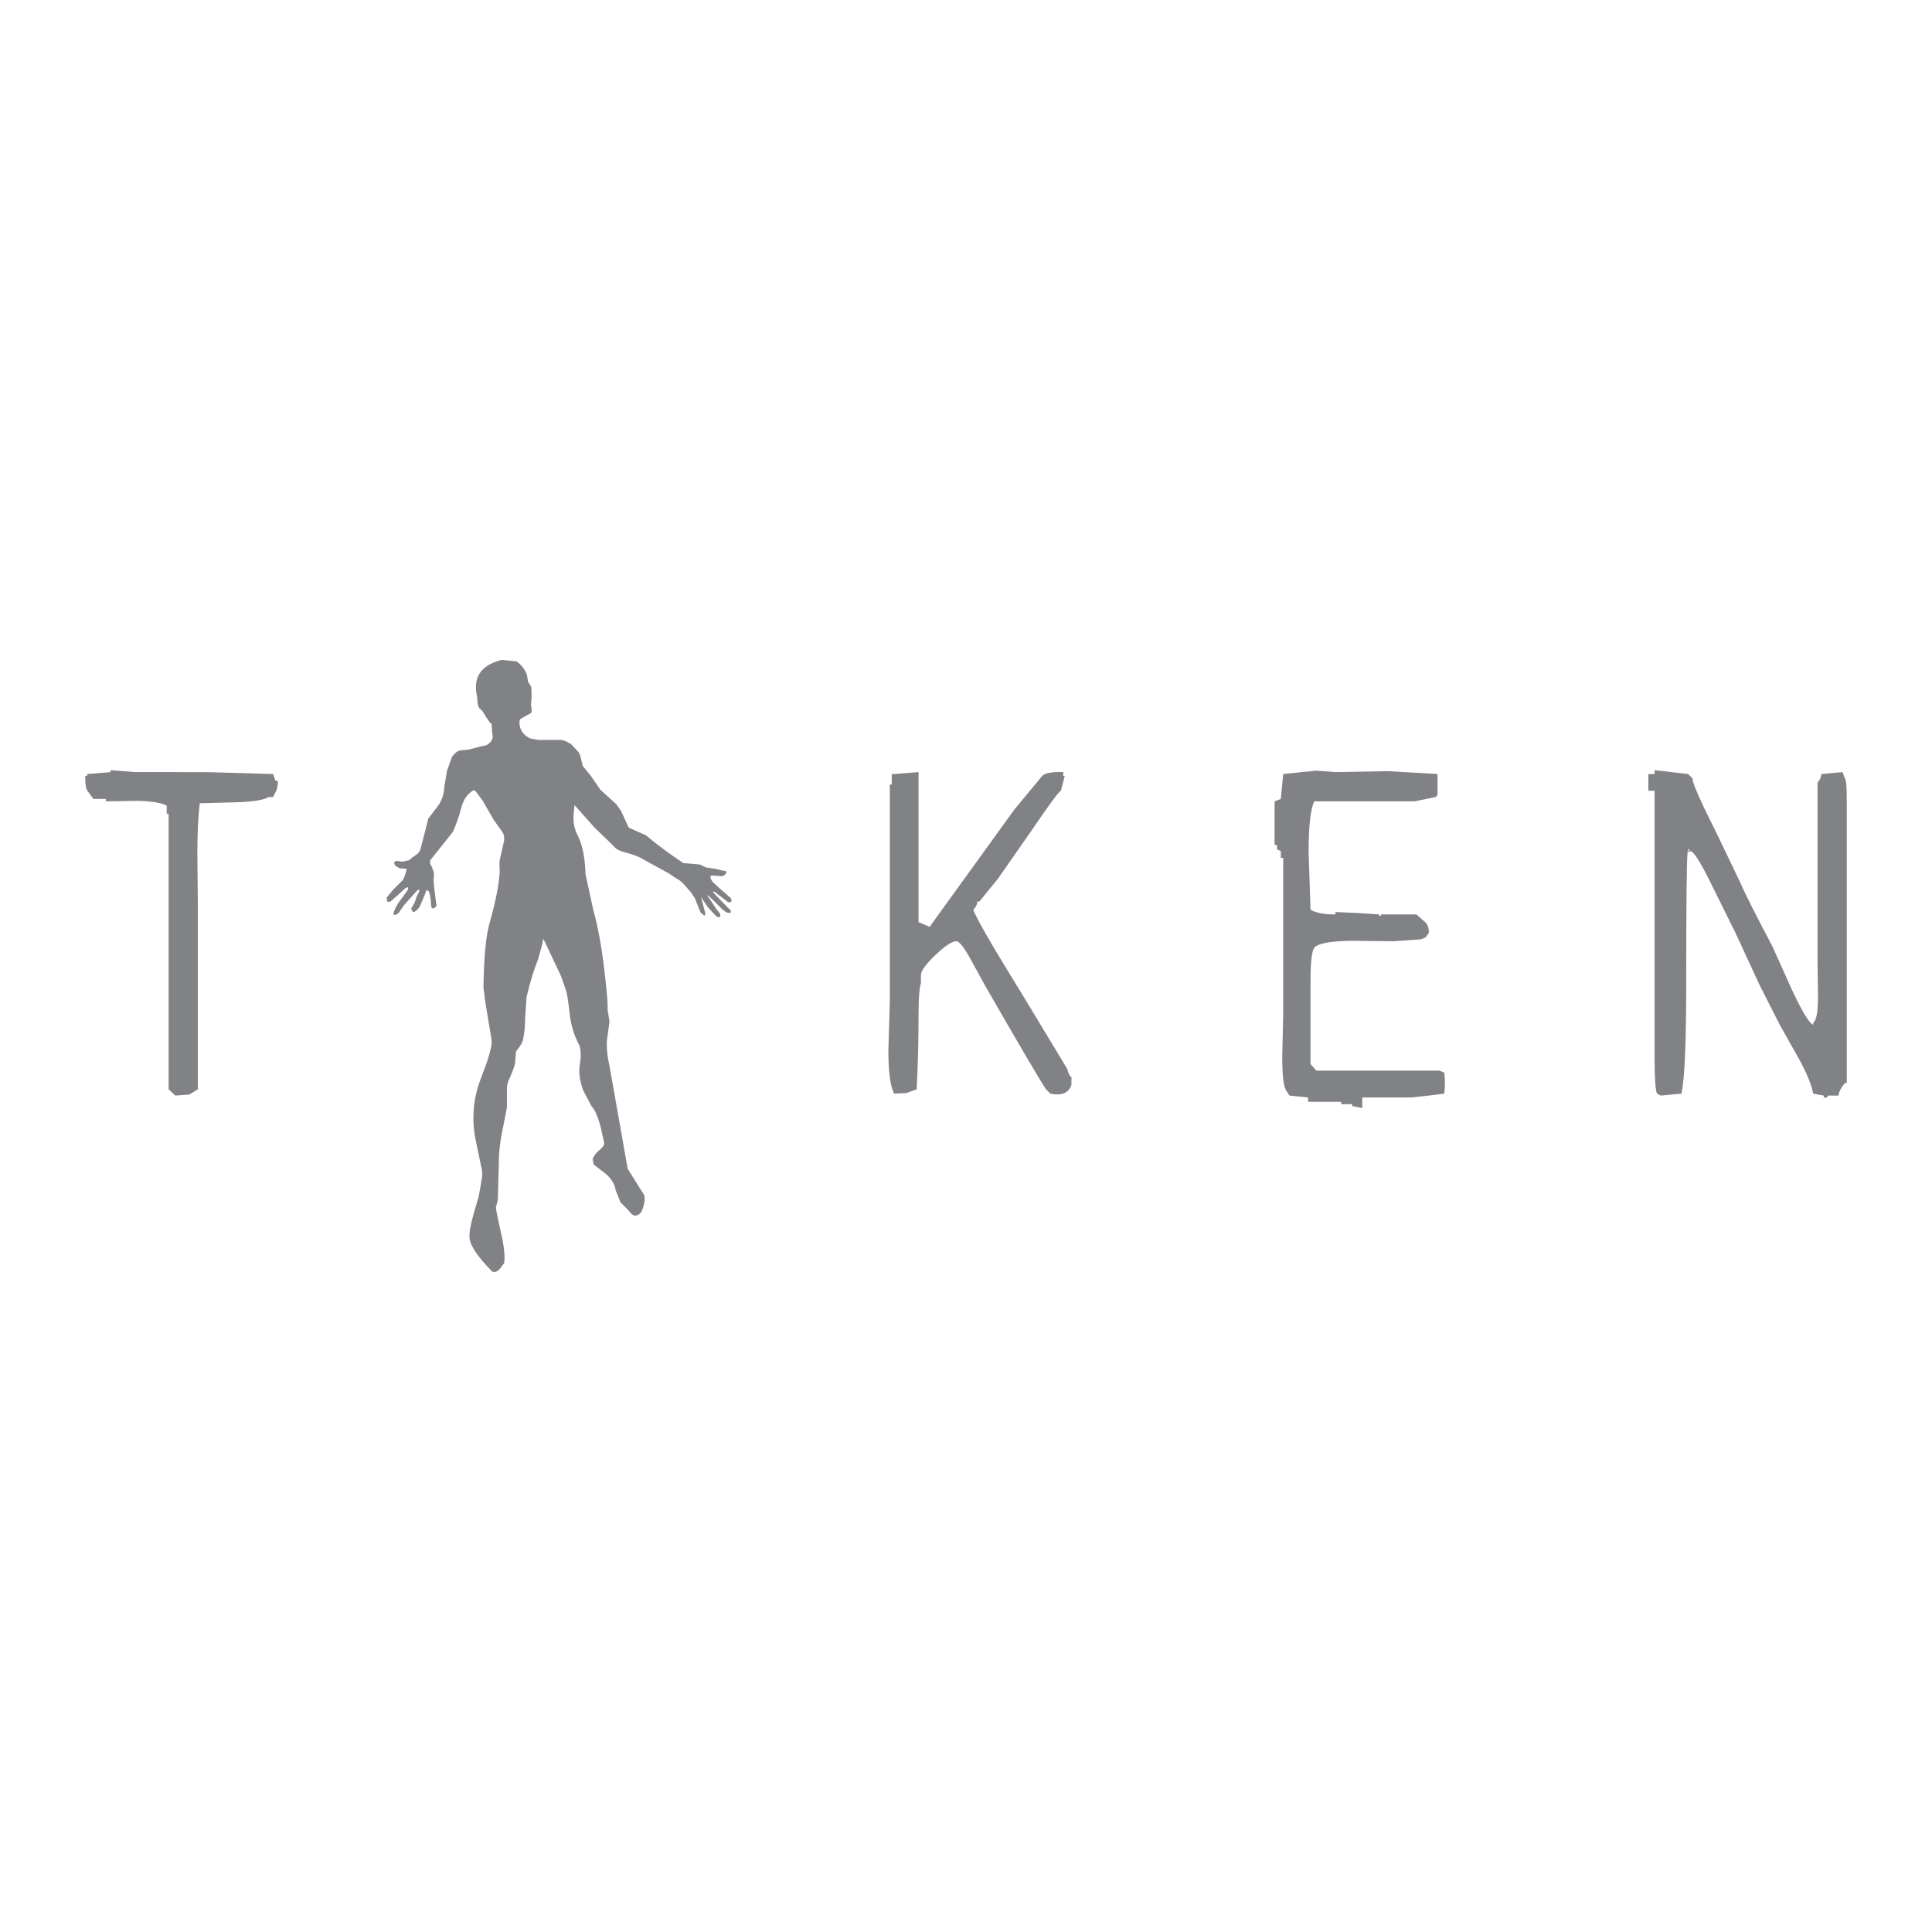 <?xml version="1.0" encoding="utf-8"?>
<!-- Generator: Adobe Illustrator 13.0.0, SVG Export Plug-In . SVG Version: 6.00 Build 14948)  -->
<!DOCTYPE svg PUBLIC "-//W3C//DTD SVG 1.0//EN" "http://www.w3.org/TR/2001/REC-SVG-20010904/DTD/svg10.dtd">
<svg version="1.0" id="Layer_1" xmlns="http://www.w3.org/2000/svg" xmlns:xlink="http://www.w3.org/1999/xlink" x="0px" y="0px"
	 width="192.756px" height="192.756px" viewBox="0 0 192.756 192.756" enable-background="new 0 0 192.756 192.756"
	 xml:space="preserve">
<g>
	<polygon fill-rule="evenodd" clip-rule="evenodd" fill="#FFFFFF" points="0,0 192.756,0 192.756,192.756 0,192.756 0,0 	"/>
	<path fill-rule="evenodd" clip-rule="evenodd" fill="#808285" d="M39.437,86.356c0.287,0.239,0.526,0.334,0.765,0.287l0.382,0.047
		l-0.191,0.669l-0.191,0.43l-1.004,1.004l-0.621,0.765l0.048,0.382c0.096,0.048,0.191,0.048,0.335,0l0.717-0.621l0.717-0.67
		l0.287-0.143c0.048,0.048,0.048,0.143,0,0.287l-0.478,0.67l-0.526,0.717l-0.048,0.143l-0.191,0.287l-0.048,0.144
		c-0.143,0.334-0.191,0.478-0.047,0.526c0.191,0,0.382-0.096,0.526-0.335l0.43-0.622l1.195-1.338
		c0.239-0.287,0.382-0.287,0.334-0.048l-0.287,0.574l-0.143,0.478l-0.382,0.669l0.143,0.287c0.096,0.048,0.191,0.048,0.239,0
		c0.287-0.191,0.478-0.43,0.574-0.717l0.43-1.004l0.144-0.431l0.191,0.096c0.143,0.144,0.239,0.669,0.287,1.53
		c0.048,0.191,0.096,0.239,0.239,0.191c0.191-0.048,0.287-0.191,0.287-0.382L43.5,90.037l-0.191-1.578l-0.048-0.765
		c0.048-0.287,0.048-0.525,0-0.717l-0.191-0.526c-0.144-0.191-0.191-0.382-0.144-0.622l2.247-2.821
		c0.334-0.717,0.622-1.53,0.86-2.438c0.191-0.765,0.574-1.339,1.195-1.722l0.191,0.048l0.717,0.956l1.1,1.912l0.813,1.147
		c0.239,0.287,0.287,0.622,0.239,1.004l-0.382,1.673c-0.096,0.335-0.096,0.717-0.048,1.1c0,1.195-0.335,3.012-1.052,5.546
		c-0.334,1.243-0.526,3.347-0.573,6.264l0.191,1.529l0.622,3.729c0.048,0.478-0.144,1.242-0.478,2.247l-0.813,2.199
		c-0.574,1.816-0.669,3.585-0.334,5.354l0.574,2.773c0.096,0.334,0.143,0.669,0.096,1.1l-0.144,0.907l-0.191,1.053l-0.478,1.625
		c-0.335,1.195-0.479,2.008-0.431,2.486c0.048,0.765,0.813,1.912,2.295,3.395h0.144c0.143,0.048,0.334-0.048,0.574-0.287l0.43-0.573
		c0.095-0.479,0.047-1.243-0.144-2.295c-0.43-1.913-0.669-3.013-0.669-3.299l0.191-0.718l0.096-3.586c0-1.194,0.144-2.39,0.43-3.681
		l0.382-1.96v-1.817c0-0.431,0.096-0.812,0.335-1.243c0.335-0.812,0.478-1.243,0.478-1.386l0.096-1.147
		c0.43-0.525,0.669-0.956,0.717-1.243c0.143-0.766,0.191-1.482,0.191-2.104l0.144-2.104c0.382-1.577,0.765-2.821,1.147-3.729
		l0.382-1.387l0.144-0.669l-0.048-0.191l0.048,0.191l0.048,0.095l1.721,3.633l0.526,1.531c0.143,0.573,0.239,1.434,0.382,2.58
		c0.143,1.005,0.43,1.865,0.86,2.678c0.144,0.239,0.191,0.67,0.191,1.291l-0.144,1.243c0,0.717,0.144,1.434,0.431,2.151l0.812,1.53
		c0.287,0.286,0.574,0.908,0.861,1.912l0.382,1.722c0,0.238-0.144,0.43-0.43,0.669c-0.335,0.286-0.574,0.573-0.717,0.908
		l0.096,0.573l1.243,0.957c0.526,0.479,0.861,1.003,0.957,1.625l0.478,1.195l0.622,0.622l0.43,0.478
		c0.239,0.239,0.478,0.287,0.669,0.144c0.239-0.048,0.43-0.334,0.574-0.86s0.144-0.909,0.048-1.147l-1.625-2.582l-1.817-10.279
		c-0.287-1.29-0.335-2.247-0.191-2.964l0.191-1.435l-0.191-1.242c0.048-0.622-0.095-1.961-0.334-4.016
		c-0.287-2.438-0.669-4.399-1.1-5.929l-0.765-3.538c-0.048-1.721-0.334-3.012-0.812-3.92c-0.287-0.574-0.431-1.243-0.383-2.008
		l0.096-0.956l2.008,2.247l1.674,1.625l0.478,0.478c0.287,0.191,0.717,0.334,1.291,0.478c0.622,0.191,1.1,0.382,1.387,0.574
		l2.534,1.386l0.861,0.574c0.239,0.096,0.43,0.287,0.669,0.526l0.717,0.813l0.382,0.574l0.574,1.434l0.335,0.287
		c0.096,0.048,0.144-0.048,0.144-0.191l-0.43-1.625l0.717,1.052l0.622,0.669l0.096,0.096c0.239,0.239,0.43,0.239,0.478,0.096
		s0-0.287-0.191-0.479l-0.143-0.191l-0.048-0.048l-0.717-1.1c-0.144-0.143-0.191-0.239-0.144-0.287l0.526,0.478l0.908,0.908
		l0.431,0.334l0.43,0.048c0.048-0.144,0-0.334-0.239-0.478l-1.482-1.53c-0.095-0.191,0-0.191,0.239,0l1.243,0.956l0.287-0.048
		c0.048-0.143,0.048-0.287-0.096-0.43l-1.1-0.957l-0.669-0.621c-0.287-0.43-0.287-0.622,0-0.622l0.669,0.048
		c0.239,0.048,0.382,0,0.526-0.096c0.287-0.287,0.239-0.43-0.096-0.43l-0.812-0.191l-0.956-0.144l-0.574-0.287l-1.673-0.143
		c-1.291-0.861-2.534-1.769-3.729-2.773l-1.721-0.765l-0.765-1.673l-0.478-0.669l-1.578-1.435l-0.957-1.386l-0.813-1.004
		c-0.143-0.622-0.239-1.1-0.382-1.338l-0.765-0.813c-0.43-0.287-0.813-0.43-1.1-0.43h-2.152l-0.812-0.144
		c-0.526-0.239-0.908-0.622-1.052-1.195c-0.096-0.43-0.048-0.717,0.144-0.812l0.956-0.526c0.096-0.096,0.096-0.383,0-0.861
		c0.048-0.335,0.096-0.812,0.048-1.434c0.048-0.239-0.096-0.526-0.335-0.813l-0.095-0.622c-0.144-0.526-0.478-1.004-1.052-1.434
		l-1.482-0.144c-2.104,0.526-2.916,1.769-2.438,3.729v0.287c0.048,0.526,0.143,0.812,0.334,0.908l0.191,0.191
		c0.431,0.765,0.765,1.195,0.909,1.291l0.048,0.812l0.048,0.287c0.048,0.239-0.048,0.526-0.287,0.765
		c-0.239,0.239-0.526,0.334-0.812,0.334l-1.243,0.335l-0.908,0.096c-0.239,0.048-0.526,0.239-0.813,0.669L44.6,76.89l-0.287,1.721
		c0,0.526-0.191,1.1-0.526,1.673l-1.051,1.386l-0.813,3.156l-0.239,0.334l-0.669,0.478l-0.191,0.191l-0.717,0.143l-0.574-0.095
		l-0.191,0.144C39.293,86.117,39.341,86.212,39.437,86.356L39.437,86.356z"/>
	<path fill-rule="evenodd" clip-rule="evenodd" fill="#808285" d="M11.038,76.842l2.438,0.191H20.6l6.645,0.191l0.239,0.669h0.191
		c0.096,0.144,0.048,0.478-0.095,0.956l-0.335,0.669h-0.43c-0.574,0.335-1.673,0.478-3.251,0.526l-3.634,0.096
		c-0.143,1.195-0.239,2.821-0.239,4.876l0.048,5.116v18.55l-0.861,0.526l-1.386,0.096l-0.669-0.622v-27.49h-0.191V80.38
		c-0.526-0.287-1.482-0.431-2.773-0.478l-3.298,0.047V79.71H9.316L8.695,78.85c-0.144-0.239-0.191-0.717-0.191-1.434h0.191v-0.191
		l2.343-0.191V76.842L11.038,76.842z"/>
	<path fill-rule="evenodd" clip-rule="evenodd" fill="#808285" d="M138.45,76.938l4.972,0.287v2.104l-0.191,0.191l-2.103,0.43
		h-9.992c-0.383,0.717-0.574,2.438-0.574,5.068l0.191,5.737c0.525,0.334,1.387,0.478,2.486,0.478v-0.239l2.198,0.095l2.152,0.144
		v0.144h0.191v-0.144h3.537l0.813,0.717c0.287,0.239,0.43,0.574,0.43,1.1l-0.287,0.43c-0.047,0.048-0.238,0.144-0.525,0.239
		l-2.726,0.191l-4.303-0.048c-1.96,0.048-3.155,0.239-3.585,0.669c-0.239,0.334-0.383,1.434-0.383,3.347v8.271l0.573,0.67h12.288
		l0.478,0.191c0.096,0.717,0.096,1.387,0,2.104l-1.53,0.191l-1.816,0.191h-4.829v1.051l-1.004-0.19v-0.191h-1.1v-0.239h-3.299v-0.43
		l-1.864-0.191l-0.239-0.383c-0.334-0.335-0.479-1.53-0.479-3.538l0.096-4.159V85.591h-0.238v-0.669l-0.384-0.191V84.3h-0.238
		v-4.351l0.622-0.239l0.238-2.486l1.864-0.191l1.435-0.144l1.913,0.144L138.45,76.938L138.45,76.938z"/>
	<path fill-rule="evenodd" clip-rule="evenodd" fill="#808285" d="M165.08,76.842l3.347,0.383l0.431,0.43
		c0,0.334,0.382,1.291,1.1,2.821l1.482,3.012l2.198,4.59c0.622,1.434,1.722,3.538,3.203,6.358l1.913,4.255
		c1.052,2.247,1.769,3.442,2.151,3.538v-0.191c0.335-0.239,0.478-1.147,0.478-2.725l-0.048-3.347v-17.88
		c0.191-0.191,0.335-0.478,0.383-0.86l2.104-0.191l0.239,0.622c0.144,0.143,0.191,0.908,0.191,2.294v28.112h-0.191
		c-0.431,0.525-0.622,0.956-0.622,1.243h-1.052c-0.048,0.191-0.19,0.238-0.431,0.191v-0.191l-1.051-0.191
		c-0.191-0.957-0.669-2.104-1.435-3.49l-1.912-3.395l-2.009-3.969l-2.391-5.163l-2.677-5.403c-0.956-1.912-1.578-2.82-1.864-2.772
		l-0.239,0.095c-0.096,0.574-0.144,4.876-0.144,12.861c0,5.977-0.144,9.754-0.478,11.235l-2.057,0.191l-0.383-0.191
		c-0.143-0.382-0.238-1.481-0.238-3.348V78.898h-0.622v-1.673h0.622V76.842L165.08,76.842z M168.379,85.017
		c-0.048,0-0.048,0,0-0.048l0.048-0.047V84.73h0.191l-0.191,0.191L168.379,85.017L168.379,85.017z"/>
	<path fill-rule="evenodd" clip-rule="evenodd" fill="#808285" d="M91.645,77.033v14.964l1.1,0.478l8.462-11.713l2.773-3.347
		c0.286-0.287,1.004-0.43,2.104-0.382v0.382h0.144l-0.383,1.482c-0.143,0-1.147,1.338-2.964,4.016l-3.299,4.733l-1.865,2.294h-0.19
		c-0.048,0.335-0.191,0.622-0.43,0.813c0.334,0.908,1.959,3.729,4.924,8.51l4.446,7.362c0.144,0.526,0.286,0.812,0.431,0.812v0.812
		c-0.287,0.813-1.005,1.1-2.104,0.861l-0.431-0.431c-0.621-0.908-2.629-4.351-6.071-10.327l-1.339-2.438
		c-0.717-1.339-1.243-2.008-1.53-2.008c-0.43,0-1.1,0.43-2.056,1.339c-1.004,0.956-1.482,1.625-1.482,2.007v0.813
		c-0.144,0.431-0.239,1.435-0.239,2.916c0,2.534-0.048,5.068-0.191,7.697l-1.052,0.383l-1.196,0.048
		c-0.382-0.717-0.573-2.152-0.573-4.303l0.143-4.877V78.276h0.191v-1.052h0.239L91.645,77.033L91.645,77.033z"/>
</g>
</svg>

